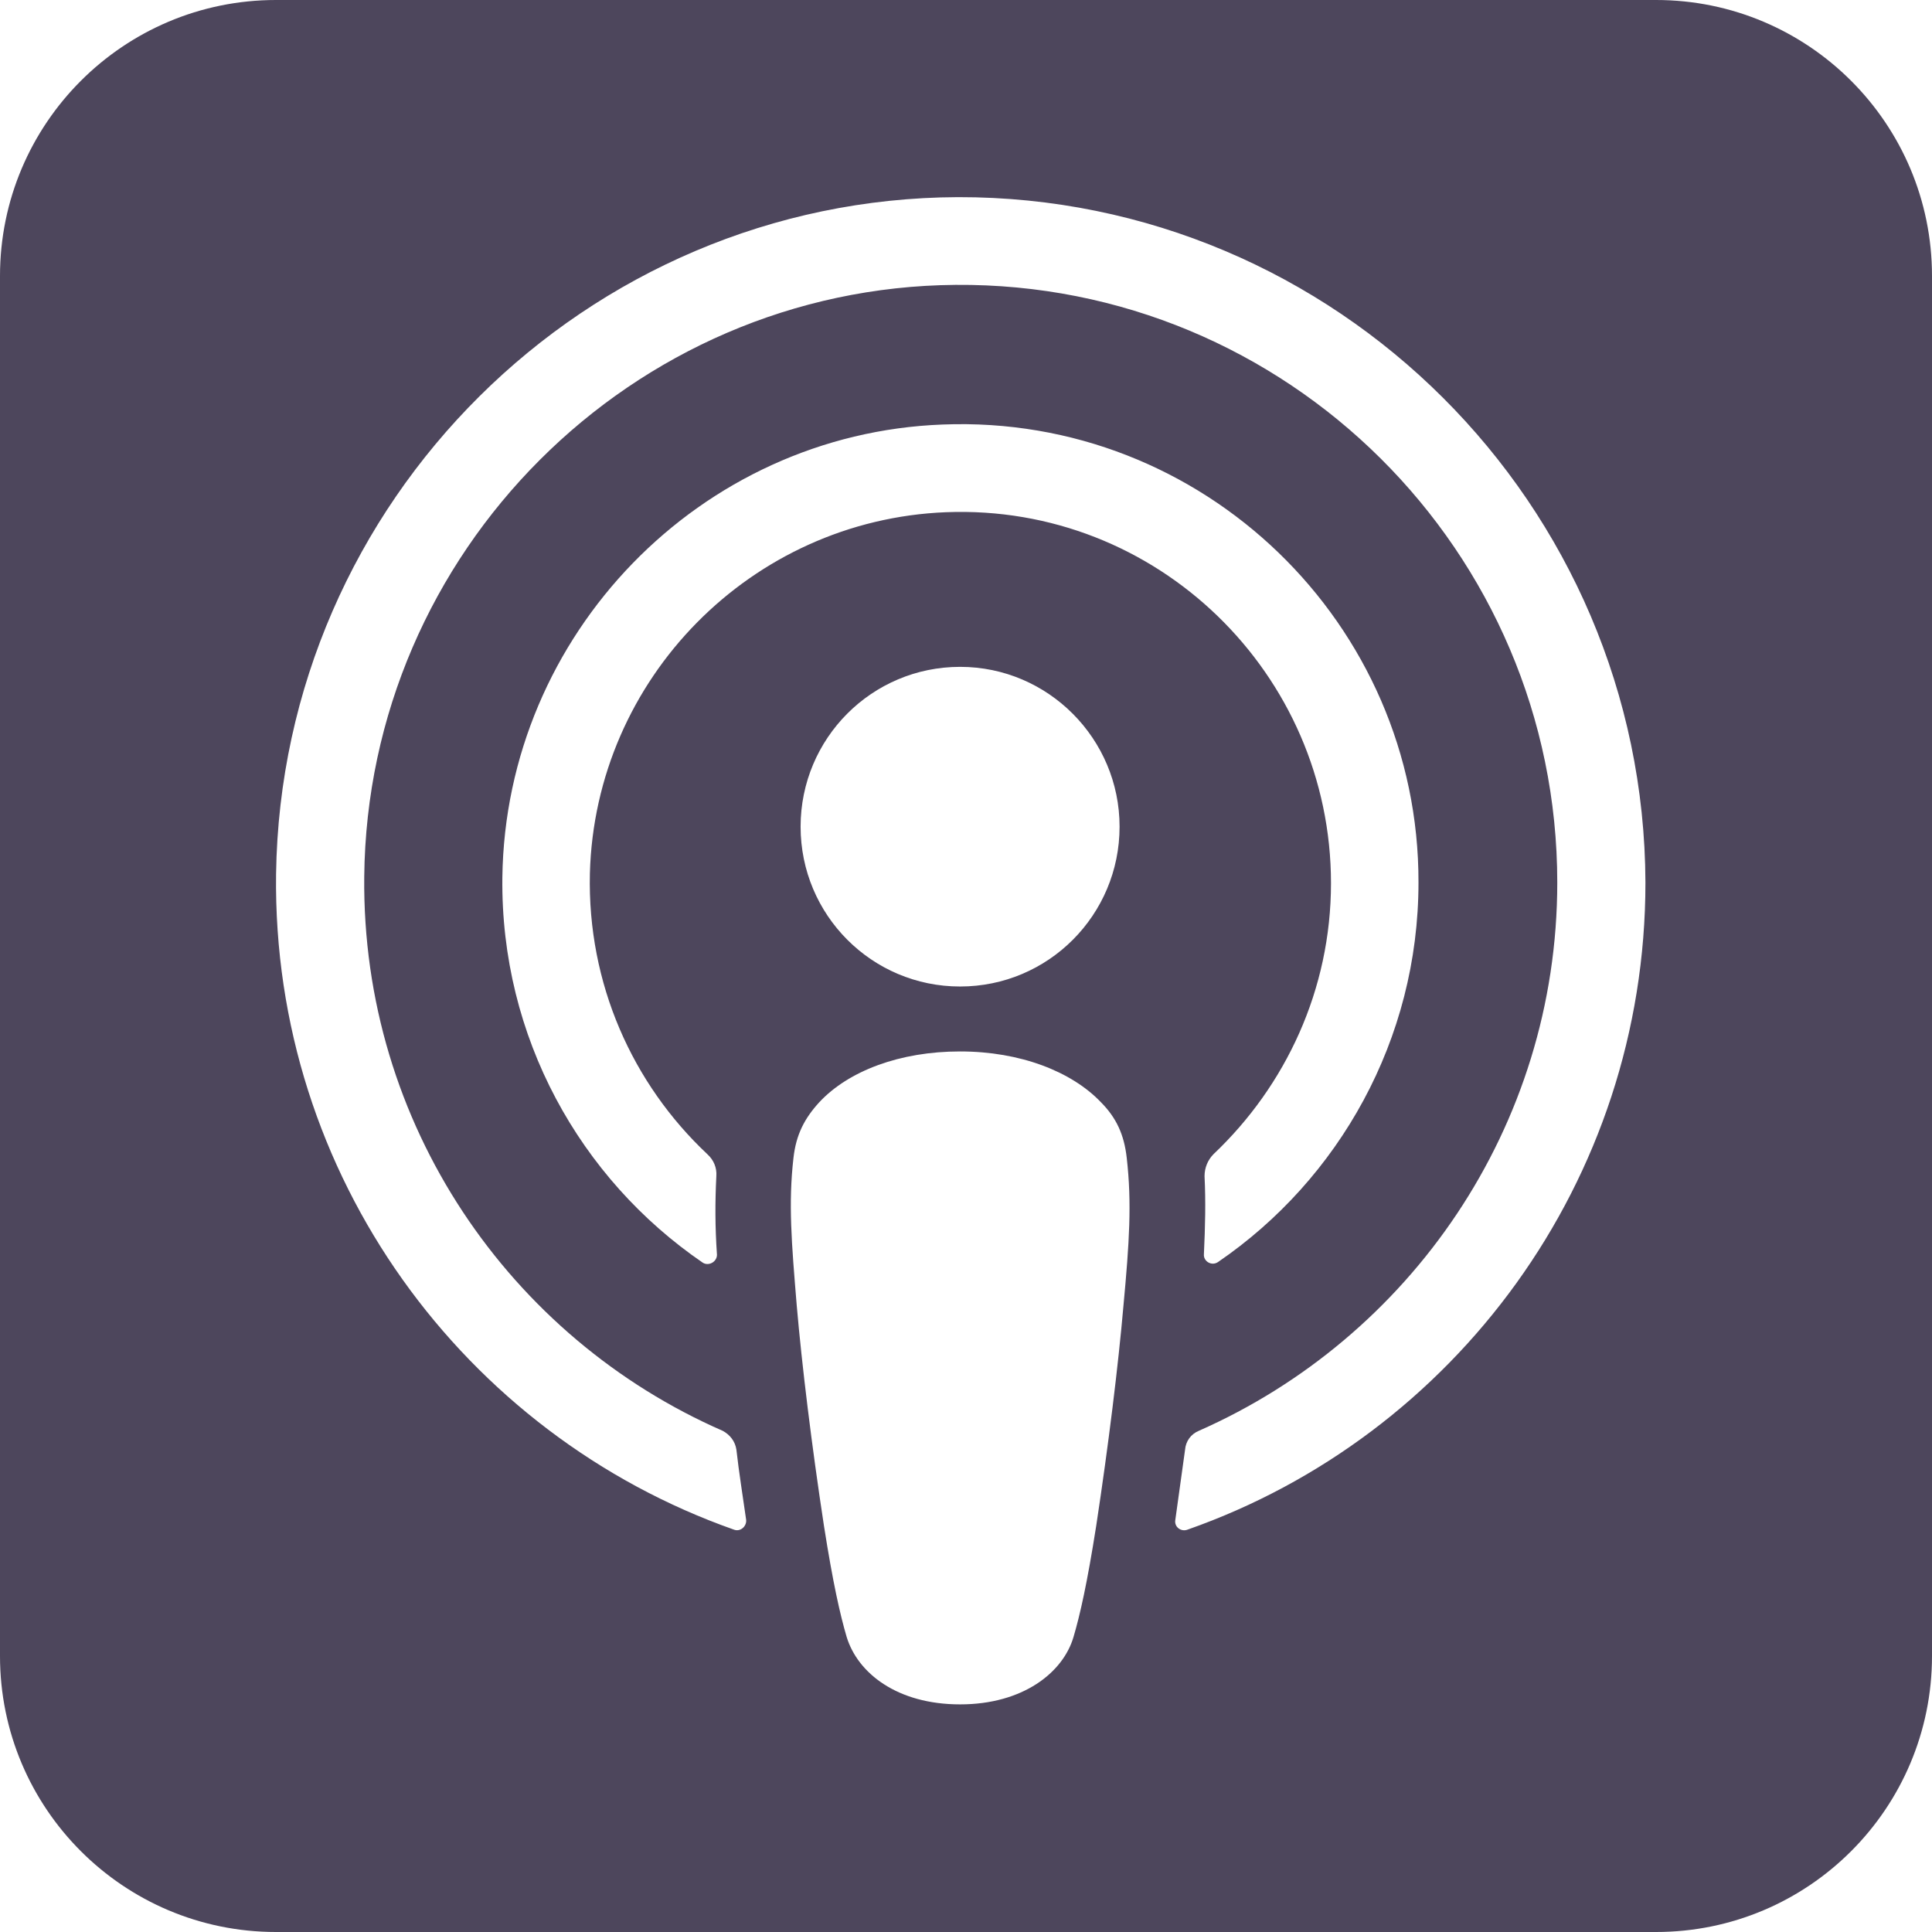 <svg width="49" height="49" viewBox="0 0 49 49" fill="none" xmlns="http://www.w3.org/2000/svg">
<path d="M42 0C45.866 0 49 3.134 49 7V42C49 45.866 45.866 49 42 49H7C3.134 49 -0 45.866 -0 42V7C-0 3.134 3.134 0 7 0H42ZM24.35 26.667C22.821 26.667 21.522 27.161 20.782 27.952C20.404 28.364 20.19 28.776 20.124 29.369C19.992 30.522 20.075 31.511 20.207 33.109C20.338 34.625 20.585 36.652 20.897 38.695C21.127 40.161 21.308 40.953 21.472 41.513C21.752 42.435 22.755 43.227 24.35 43.227C25.945 43.227 26.965 42.419 27.228 41.513C27.393 40.953 27.573 40.161 27.803 38.695C28.116 36.636 28.362 34.625 28.494 33.109C28.642 31.511 28.708 30.522 28.577 29.369C28.511 28.776 28.313 28.348 27.919 27.952C27.179 27.178 25.88 26.667 24.35 26.667ZM24.3 5C14.862 5.033 7.133 12.711 7.002 22.169C6.903 29.831 11.787 36.388 18.611 38.794C18.776 38.86 18.94 38.712 18.924 38.547C18.841 37.954 18.743 37.361 18.677 36.768C18.645 36.553 18.513 36.389 18.332 36.29C12.938 33.934 9.172 28.513 9.238 22.235C9.32 13.997 16.029 7.291 24.235 7.225C32.638 7.159 39.496 13.98 39.496 22.383C39.496 28.595 35.746 33.934 30.402 36.29C30.205 36.372 30.073 36.553 30.056 36.768C29.974 37.361 29.892 37.954 29.809 38.547C29.776 38.728 29.957 38.86 30.122 38.794C36.88 36.421 41.732 29.962 41.732 22.383C41.699 12.793 33.887 4.984 24.3 5ZM23.906 10.767C17.756 10.998 12.823 16.089 12.741 22.251C12.692 26.304 14.714 29.897 17.822 32.023C17.97 32.121 18.184 32.005 18.184 31.824C18.135 31.116 18.135 30.49 18.168 29.831C18.184 29.617 18.102 29.419 17.937 29.27C16.046 27.491 14.895 24.953 14.961 22.152C15.092 17.209 19.056 13.189 23.989 12.991C29.349 12.777 33.756 17.094 33.757 22.399C33.757 25.102 32.605 27.54 30.78 29.27C30.632 29.419 30.55 29.617 30.55 29.831C30.582 30.474 30.567 31.1 30.534 31.809C30.518 31.99 30.731 32.121 30.895 32.006C33.954 29.913 35.976 26.37 35.976 22.383C35.992 15.825 30.516 10.503 23.906 10.767ZM24.35 16.913C22.114 16.913 20.306 18.725 20.305 20.966C20.305 23.207 22.114 25.02 24.35 25.02C26.587 25.02 28.395 23.207 28.395 20.966C28.395 18.742 26.587 16.913 24.35 16.913Z" fill="#4D465C"/>
</svg>

